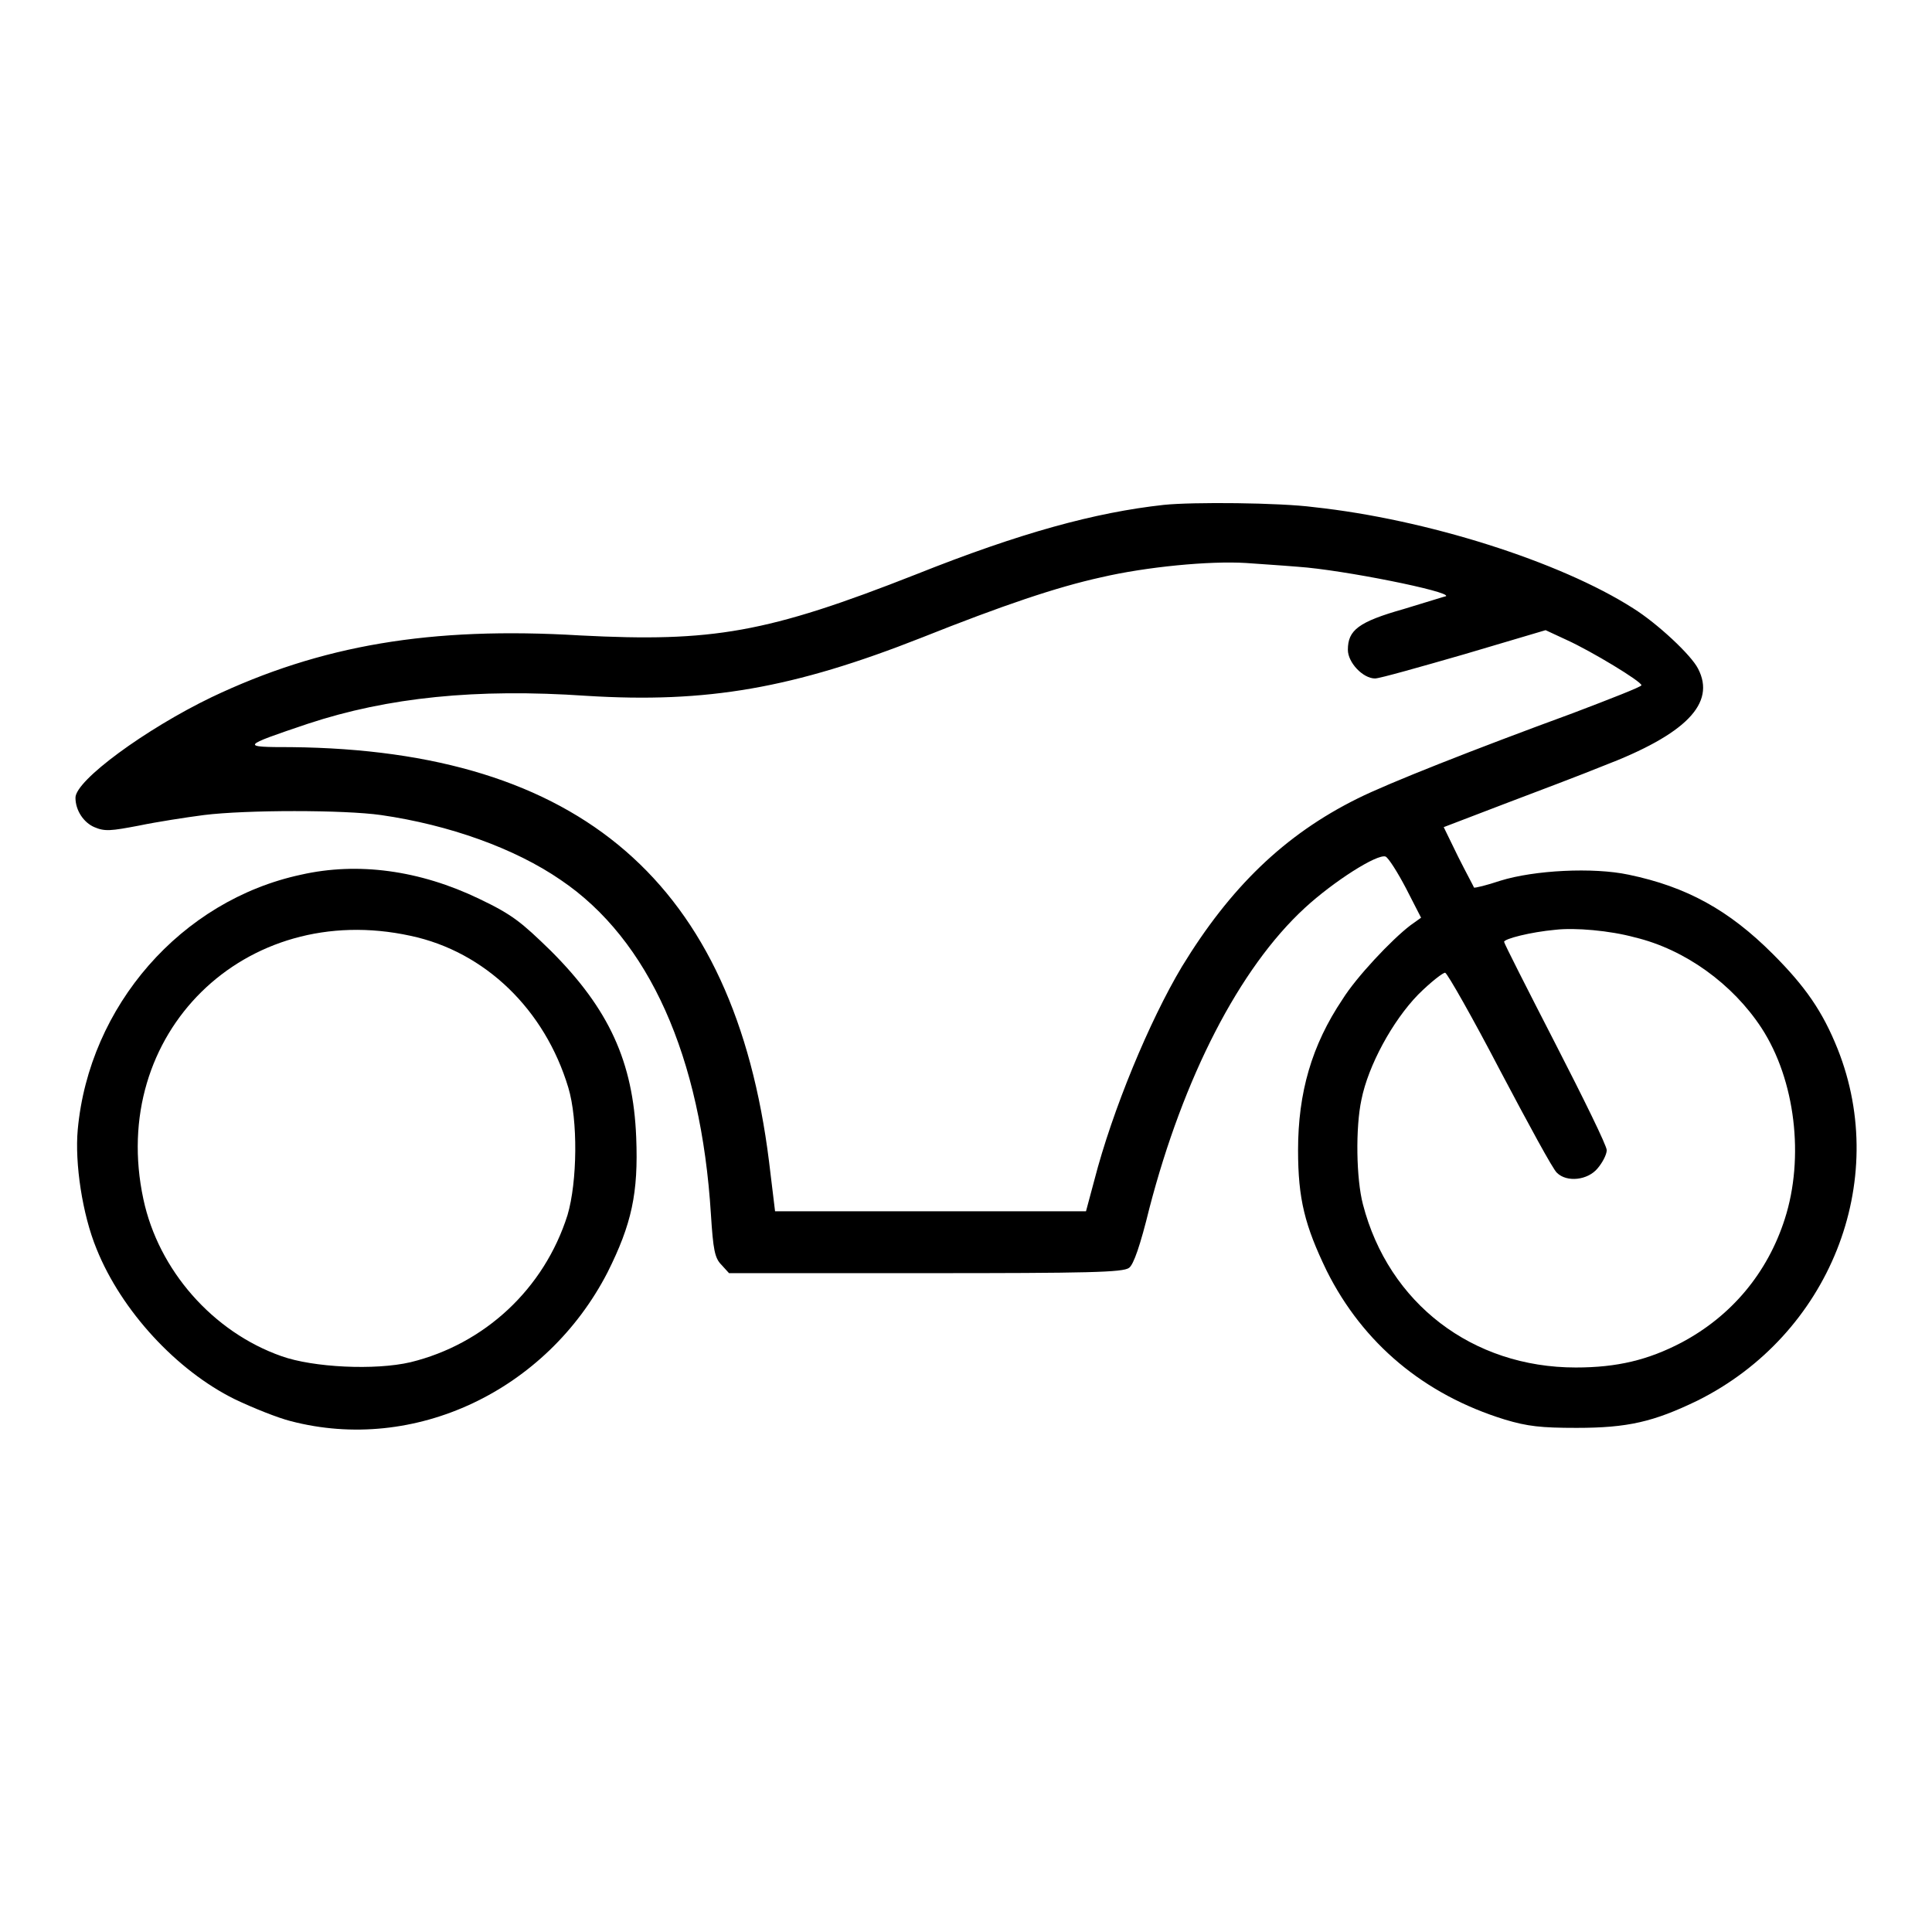 <?xml version="1.0" encoding="utf-8"?>
<!-- Svg Vector Icons : http://www.onlinewebfonts.com/icon -->
<!DOCTYPE svg PUBLIC "-//W3C//DTD SVG 1.1//EN" "http://www.w3.org/Graphics/SVG/1.1/DTD/svg11.dtd">
<svg version="1.1" xmlns="http://www.w3.org/2000/svg" xmlns:xlink="http://www.w3.org/1999/xlink" x="0px" y="0px" viewBox="0 0 256 256" enable-background="new 0 0 256 256" xml:space="preserve">
<g><g><g><path fill="#000000" d="M154.2,66.9c-9.1,1-19,3.7-32.8,9.2c-19.8,7.8-27,9-44.5,8.1C57,83,42.5,85.5,28,92.4c-8.7,4.2-18,11-18,13.3c0,1.7,1.1,3.3,2.5,3.9c1.4,0.6,2.2,0.5,5.9-0.2c2.4-0.5,6.3-1.1,8.6-1.4c5.6-0.7,18.6-0.7,23.5,0c9,1.3,17.7,4.4,23.8,8.6c11.7,7.9,18.6,23.4,19.9,44.3c0.3,4.7,0.5,5.8,1.4,6.7l1,1.1h26c21.6,0,26.2-0.1,27-0.7c0.6-0.4,1.5-3,2.7-7.9c4.5-17.3,11.9-31.8,20.6-39.8c3.8-3.5,9.6-7.2,10.7-6.8c0.4,0.2,1.6,2.1,2.7,4.2l2,3.9l-1.4,1c-2.5,1.9-7.2,6.9-9,9.8c-4.1,6.1-5.9,12.4-5.9,20c0,6.5,0.9,10,3.8,16c4.8,9.6,12.9,16.4,23.6,19.7c3,0.9,4.8,1.1,9.5,1.1c6.8,0,10.2-0.8,16-3.6c17.5-8.7,25.6-29,18.6-46.6c-2-5-4.3-8.3-8.6-12.6c-5.8-5.8-11.4-8.9-19.1-10.5c-4.7-1-12.5-0.6-17,0.8c-1.8,0.6-3.4,1-3.5,0.9c0-0.1-1-1.9-2.1-4.1l-1.9-3.9l8.1-3.1c4.5-1.7,10.3-3.9,13-5c11-4.2,15-8.3,12.6-12.9c-0.9-1.8-5.4-6-8.6-8c-9.7-6.2-27.4-11.8-42.3-13.4C169.6,66.6,158,66.5,154.2,66.9z M172,75.1c5.9,0.4,20.3,3.3,19.6,3.9c-0.1,0-2.6,0.8-5.6,1.7c-6,1.7-7.4,2.8-7.4,5.4c0,1.7,2,3.8,3.6,3.8c0.6,0,5.9-1.5,11.8-3.2l10.8-3.2l2.8,1.3c3.3,1.5,9.9,5.5,9.9,6c0,0.2-4.1,1.8-9.1,3.7c-13.1,4.8-24.5,9.3-28.5,11.3c-9.7,4.8-16.9,11.8-23.3,22.3c-4.3,7.2-9.2,19-11.6,28.3l-1.1,4.1h-20.6h-20.6l-0.8-6.6c-4.6-36.9-25-54.5-63.3-54.9c-6.8,0-6.7-0.1,2.2-3.1c10.6-3.5,22.3-4.7,36.9-3.7c16,1,27.4-1,44.4-7.7c10.8-4.3,17.9-6.7,23.8-8c6-1.4,14.4-2.2,19.2-1.9C166.4,74.7,169.6,74.9,172,75.1z M216.6,124.2c6.7,1.6,13,6.2,16.8,12c4.5,6.9,5.7,17.2,3.1,25.3c-2.3,7.2-7.1,12.9-13.7,16.4c-4.4,2.3-8.5,3.3-14,3.3c-13.7,0-24.8-8.5-28.2-21.6c-0.9-3.4-1-10.2-0.2-13.9c0.9-4.5,4.1-10.4,7.5-13.9c1.7-1.7,3.4-3,3.6-2.9c0.3,0.1,3.6,5.9,7.3,13c3.7,7,7,13.1,7.5,13.5c1.3,1.3,4.1,1,5.4-0.6c0.6-0.7,1.2-1.8,1.2-2.4s-3.1-6.9-6.8-14.1c-3.7-7.2-6.8-13.3-6.8-13.5c0-0.4,3.5-1.3,6.8-1.6C208.7,122.9,213.3,123.3,216.6,124.2z"/><path fill="#000000" d="M39.9,115.9c-15.9,3.4-28.1,17.4-29.6,33.8c-0.4,4.4,0.6,11.2,2.5,15.8c3.3,8.2,10.6,16.1,18.3,19.9c2.5,1.2,5.8,2.5,7.4,2.9c16.4,4.3,33.9-4,42-19.7c3.2-6.4,4.1-10.5,3.8-17.9c-0.4-10-3.6-17-11.3-24.7c-3.9-3.8-5.1-4.8-9.5-6.9C55.6,115.3,47.4,114.2,39.9,115.9z M54.4,124c9.9,2.1,17.8,9.8,20.9,20.1c1.3,4.3,1.2,12.5-0.1,16.9c-3.1,9.8-11,17.1-20.8,19.5c-4.7,1.1-12.9,0.7-17.1-0.8c-9.1-3.2-16.3-11.4-18.3-20.8C14.3,137,32.4,119.2,54.4,124z"/></g></g></g>
</svg>